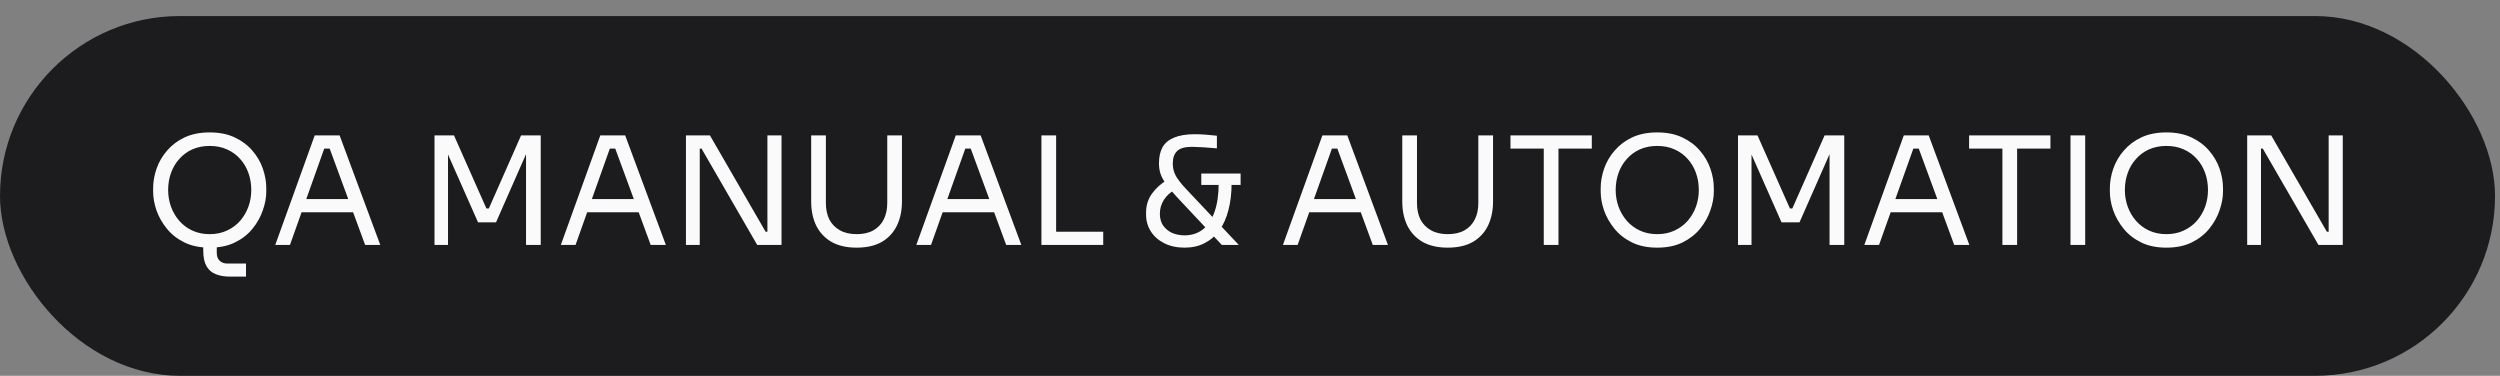 <?xml version="1.0" encoding="UTF-8"?> <svg xmlns="http://www.w3.org/2000/svg" width="153" height="23" viewBox="0 0 153 23" fill="none"><rect x="0" y="0" width="153" height="23" fill="#808080" stroke="none"/><rect y="0.982" width="152.696" height="22.017" rx="11.009" fill="#1C1C1E"></rect><path d="M14.074 16.929C13.743 16.929 13.456 16.88 13.211 16.782C12.966 16.69 12.776 16.528 12.641 16.295C12.507 16.062 12.439 15.744 12.439 15.34V14.532H13.266V15.478C13.266 15.68 13.324 15.839 13.44 15.955C13.563 16.072 13.722 16.13 13.918 16.13H15.056V16.929H14.074ZM12.834 15.156C12.234 15.156 11.717 15.049 11.282 14.835C10.848 14.621 10.489 14.339 10.208 13.99C9.926 13.641 9.715 13.268 9.574 12.87C9.44 12.472 9.372 12.089 9.372 11.722V11.52C9.372 11.122 9.443 10.721 9.583 10.317C9.724 9.913 9.939 9.546 10.226 9.215C10.514 8.879 10.872 8.609 11.301 8.407C11.735 8.205 12.246 8.104 12.834 8.104C13.422 8.104 13.93 8.205 14.358 8.407C14.793 8.609 15.154 8.879 15.442 9.215C15.73 9.546 15.944 9.913 16.085 10.317C16.226 10.721 16.296 11.122 16.296 11.52V11.722C16.296 12.089 16.226 12.472 16.085 12.87C15.95 13.268 15.742 13.641 15.46 13.99C15.179 14.339 14.821 14.621 14.386 14.835C13.951 15.049 13.434 15.156 12.834 15.156ZM12.834 14.33C13.226 14.33 13.578 14.257 13.89 14.11C14.209 13.963 14.478 13.764 14.698 13.513C14.919 13.256 15.087 12.968 15.203 12.65C15.32 12.325 15.378 11.985 15.378 11.63C15.378 11.257 15.32 10.908 15.203 10.584C15.087 10.259 14.919 9.974 14.698 9.73C14.478 9.479 14.209 9.283 13.89 9.142C13.578 9.001 13.226 8.931 12.834 8.931C12.442 8.931 12.087 9.001 11.769 9.142C11.457 9.283 11.19 9.479 10.97 9.73C10.75 9.974 10.581 10.259 10.465 10.584C10.349 10.908 10.29 11.257 10.29 11.63C10.29 11.985 10.349 12.325 10.465 12.65C10.581 12.968 10.75 13.256 10.97 13.513C11.19 13.764 11.457 13.963 11.769 14.11C12.087 14.257 12.442 14.33 12.834 14.33ZM16.845 14.991L19.26 8.288H20.785L23.273 14.991H22.346L20.096 8.876L20.537 9.096H19.453L19.921 8.876L17.745 14.991H16.845ZM18.287 12.989L18.59 12.181H21.482L21.785 12.989H18.287ZM26.592 14.991V8.288H27.785L29.769 12.76H29.916L31.89 8.288H33.093V14.991H32.193V9.27L32.257 9.289L30.357 13.605H29.255L27.345 9.289L27.418 9.27V14.991H26.592ZM34.323 14.991L36.738 8.288H38.262L40.751 14.991H39.823L37.573 8.876L38.014 9.096H36.931L37.399 8.876L35.223 14.991H34.323ZM35.764 12.989L36.067 12.181H38.96L39.263 12.989H35.764ZM41.98 14.991V8.288H43.449L46.856 14.183H47.15L46.966 14.348V8.288H47.829V14.991H46.342L42.935 9.096H42.641L42.825 8.931V14.991H41.98ZM52.426 15.156C51.82 15.156 51.309 15.04 50.893 14.808C50.483 14.569 50.17 14.238 49.956 13.816C49.748 13.387 49.644 12.891 49.644 12.328V8.288H50.544V12.438C50.544 12.812 50.614 13.142 50.755 13.43C50.902 13.712 51.116 13.932 51.398 14.091C51.679 14.251 52.022 14.33 52.426 14.33C52.83 14.33 53.17 14.254 53.446 14.101C53.727 13.941 53.938 13.721 54.079 13.439C54.226 13.152 54.3 12.818 54.3 12.438V8.288H55.2V12.328C55.2 12.891 55.095 13.387 54.887 13.816C54.679 14.238 54.37 14.569 53.96 14.808C53.55 15.04 53.038 15.156 52.426 15.156ZM56.078 14.991L58.493 8.288H60.017L62.506 14.991H61.578L59.328 8.876L59.769 9.096H58.686L59.154 8.876L56.978 14.991H56.078ZM57.52 12.989L57.822 12.181H60.715L61.018 12.989H57.52ZM63.735 14.991V8.288H64.635V14.991H63.735ZM64.451 14.991V14.183H67.518V14.991H64.451ZM74.777 14.991L72.013 12.044C71.731 11.738 71.511 11.474 71.352 11.254C71.199 11.034 71.089 10.825 71.021 10.629C70.96 10.434 70.929 10.222 70.929 9.996C70.929 9.598 71.003 9.267 71.15 9.004C71.303 8.741 71.542 8.545 71.866 8.416C72.191 8.282 72.61 8.214 73.124 8.214C73.326 8.214 73.553 8.224 73.804 8.242C74.055 8.26 74.278 8.282 74.474 8.306V9.078C74.352 9.065 74.192 9.053 73.996 9.041C73.8 9.022 73.608 9.01 73.418 9.004C73.228 8.992 73.072 8.986 72.95 8.986C72.515 8.986 72.209 9.074 72.031 9.252C71.86 9.423 71.774 9.677 71.774 10.014C71.774 10.284 71.835 10.531 71.958 10.758C72.086 10.985 72.285 11.242 72.555 11.529L75.815 14.991H74.777ZM72.5 15.156C72.028 15.156 71.615 15.068 71.26 14.89C70.905 14.713 70.629 14.471 70.433 14.165C70.238 13.859 70.14 13.519 70.14 13.146V13.008C70.14 12.567 70.262 12.178 70.507 11.841C70.758 11.499 71.067 11.223 71.434 11.015L71.894 11.63C71.624 11.765 71.404 11.964 71.232 12.227C71.067 12.484 70.984 12.769 70.984 13.081C70.984 13.369 71.052 13.611 71.186 13.807C71.327 14.002 71.511 14.152 71.737 14.257C71.97 14.354 72.224 14.403 72.5 14.403C72.928 14.403 73.299 14.284 73.611 14.045C73.923 13.8 74.162 13.442 74.327 12.971C74.498 12.493 74.584 11.903 74.584 11.199H75.374C75.374 11.811 75.31 12.362 75.181 12.852C75.059 13.335 74.875 13.748 74.63 14.091C74.385 14.434 74.082 14.697 73.721 14.881C73.366 15.065 72.959 15.156 72.5 15.156ZM73.519 11.318V10.62H75.925V11.318H73.519ZM78.514 14.991L80.93 8.288H82.454L84.942 14.991H84.015L81.765 8.876L82.206 9.096H81.122L81.591 8.876L79.414 14.991H78.514ZM79.956 12.989L80.259 12.181H83.152L83.455 12.989H79.956ZM88.601 15.156C87.995 15.156 87.484 15.04 87.068 14.808C86.657 14.569 86.345 14.238 86.131 13.816C85.923 13.387 85.819 12.891 85.819 12.328V8.288H86.719V12.438C86.719 12.812 86.789 13.142 86.93 13.43C87.077 13.712 87.291 13.932 87.573 14.091C87.854 14.251 88.197 14.33 88.601 14.33C89.005 14.33 89.345 14.254 89.62 14.101C89.902 13.941 90.113 13.721 90.254 13.439C90.401 13.152 90.474 12.818 90.474 12.438V8.288H91.374V12.328C91.374 12.891 91.27 13.387 91.062 13.816C90.854 14.238 90.545 14.569 90.135 14.808C89.725 15.04 89.213 15.156 88.601 15.156ZM94.479 14.991V8.912H95.379V14.991H94.479ZM92.441 9.096V8.288H97.418V9.096H92.441ZM101.424 15.156C100.824 15.156 100.307 15.049 99.872 14.835C99.437 14.621 99.079 14.339 98.798 13.99C98.516 13.641 98.305 13.268 98.164 12.87C98.029 12.472 97.962 12.089 97.962 11.722V11.52C97.962 11.122 98.032 10.721 98.173 10.317C98.314 9.913 98.528 9.546 98.816 9.215C99.104 8.879 99.462 8.609 99.89 8.407C100.325 8.205 100.836 8.104 101.424 8.104C102.012 8.104 102.52 8.205 102.948 8.407C103.383 8.609 103.744 8.879 104.032 9.215C104.319 9.546 104.534 9.913 104.675 10.317C104.815 10.721 104.886 11.122 104.886 11.52V11.722C104.886 12.089 104.815 12.472 104.675 12.87C104.54 13.268 104.332 13.641 104.05 13.99C103.769 14.339 103.41 14.621 102.976 14.835C102.541 15.049 102.024 15.156 101.424 15.156ZM101.424 14.33C101.816 14.33 102.168 14.257 102.48 14.11C102.798 13.963 103.068 13.764 103.288 13.513C103.508 13.256 103.677 12.968 103.793 12.65C103.909 12.325 103.967 11.985 103.967 11.63C103.967 11.257 103.909 10.908 103.793 10.584C103.677 10.259 103.508 9.974 103.288 9.73C103.068 9.479 102.798 9.283 102.48 9.142C102.168 9.001 101.816 8.931 101.424 8.931C101.032 8.931 100.677 9.001 100.359 9.142C100.046 9.283 99.78 9.479 99.56 9.73C99.339 9.974 99.171 10.259 99.055 10.584C98.938 10.908 98.88 11.257 98.88 11.63C98.88 11.985 98.938 12.325 99.055 12.65C99.171 12.968 99.339 13.256 99.56 13.513C99.78 13.764 100.046 13.963 100.359 14.11C100.677 14.257 101.032 14.33 101.424 14.33ZM106.366 14.991V8.288H107.56L109.544 12.76H109.69L111.665 8.288H112.868V14.991H111.968V9.27L112.032 9.289L110.131 13.605H109.029L107.119 9.289L107.193 9.27V14.991H106.366ZM114.097 14.991L116.512 8.288H118.037L120.525 14.991H119.598L117.348 8.876L117.789 9.096H116.705L117.174 8.876L114.997 14.991H114.097ZM115.539 12.989L115.842 12.181H118.735L119.038 12.989H115.539ZM122.547 14.991V8.912H123.447V14.991H122.547ZM120.509 9.096V8.288H125.486V9.096H120.509ZM126.714 14.991V8.288H127.614V14.991H126.714ZM132.586 15.156C131.986 15.156 131.469 15.049 131.034 14.835C130.599 14.621 130.241 14.339 129.96 13.99C129.678 13.641 129.467 13.268 129.326 12.87C129.191 12.472 129.124 12.089 129.124 11.722V11.52C129.124 11.122 129.194 10.721 129.335 10.317C129.476 9.913 129.69 9.546 129.978 9.215C130.266 8.879 130.624 8.609 131.052 8.407C131.487 8.205 131.998 8.104 132.586 8.104C133.174 8.104 133.682 8.205 134.11 8.407C134.545 8.609 134.906 8.879 135.194 9.215C135.481 9.546 135.696 9.913 135.837 10.317C135.977 10.721 136.048 11.122 136.048 11.52V11.722C136.048 12.089 135.977 12.472 135.837 12.87C135.702 13.268 135.494 13.641 135.212 13.99C134.93 14.339 134.572 14.621 134.138 14.835C133.703 15.049 133.186 15.156 132.586 15.156ZM132.586 14.33C132.978 14.33 133.33 14.257 133.642 14.11C133.96 13.963 134.23 13.764 134.45 13.513C134.67 13.256 134.839 12.968 134.955 12.65C135.071 12.325 135.129 11.985 135.129 11.63C135.129 11.257 135.071 10.908 134.955 10.584C134.839 10.259 134.67 9.974 134.45 9.73C134.23 9.479 133.96 9.283 133.642 9.142C133.33 9.001 132.978 8.931 132.586 8.931C132.194 8.931 131.839 9.001 131.521 9.142C131.208 9.283 130.942 9.479 130.722 9.73C130.501 9.974 130.333 10.259 130.217 10.584C130.1 10.908 130.042 11.257 130.042 11.63C130.042 11.985 130.1 12.325 130.217 12.65C130.333 12.968 130.501 13.256 130.722 13.513C130.942 13.764 131.208 13.963 131.521 14.11C131.839 14.257 132.194 14.33 132.586 14.33ZM137.528 14.991V8.288H138.998L142.404 14.183H142.698L142.514 14.348V8.288H143.378V14.991H141.89L138.483 9.096H138.189L138.373 8.931V14.991H137.528Z" fill="#FAFAFA"></path></svg> 
